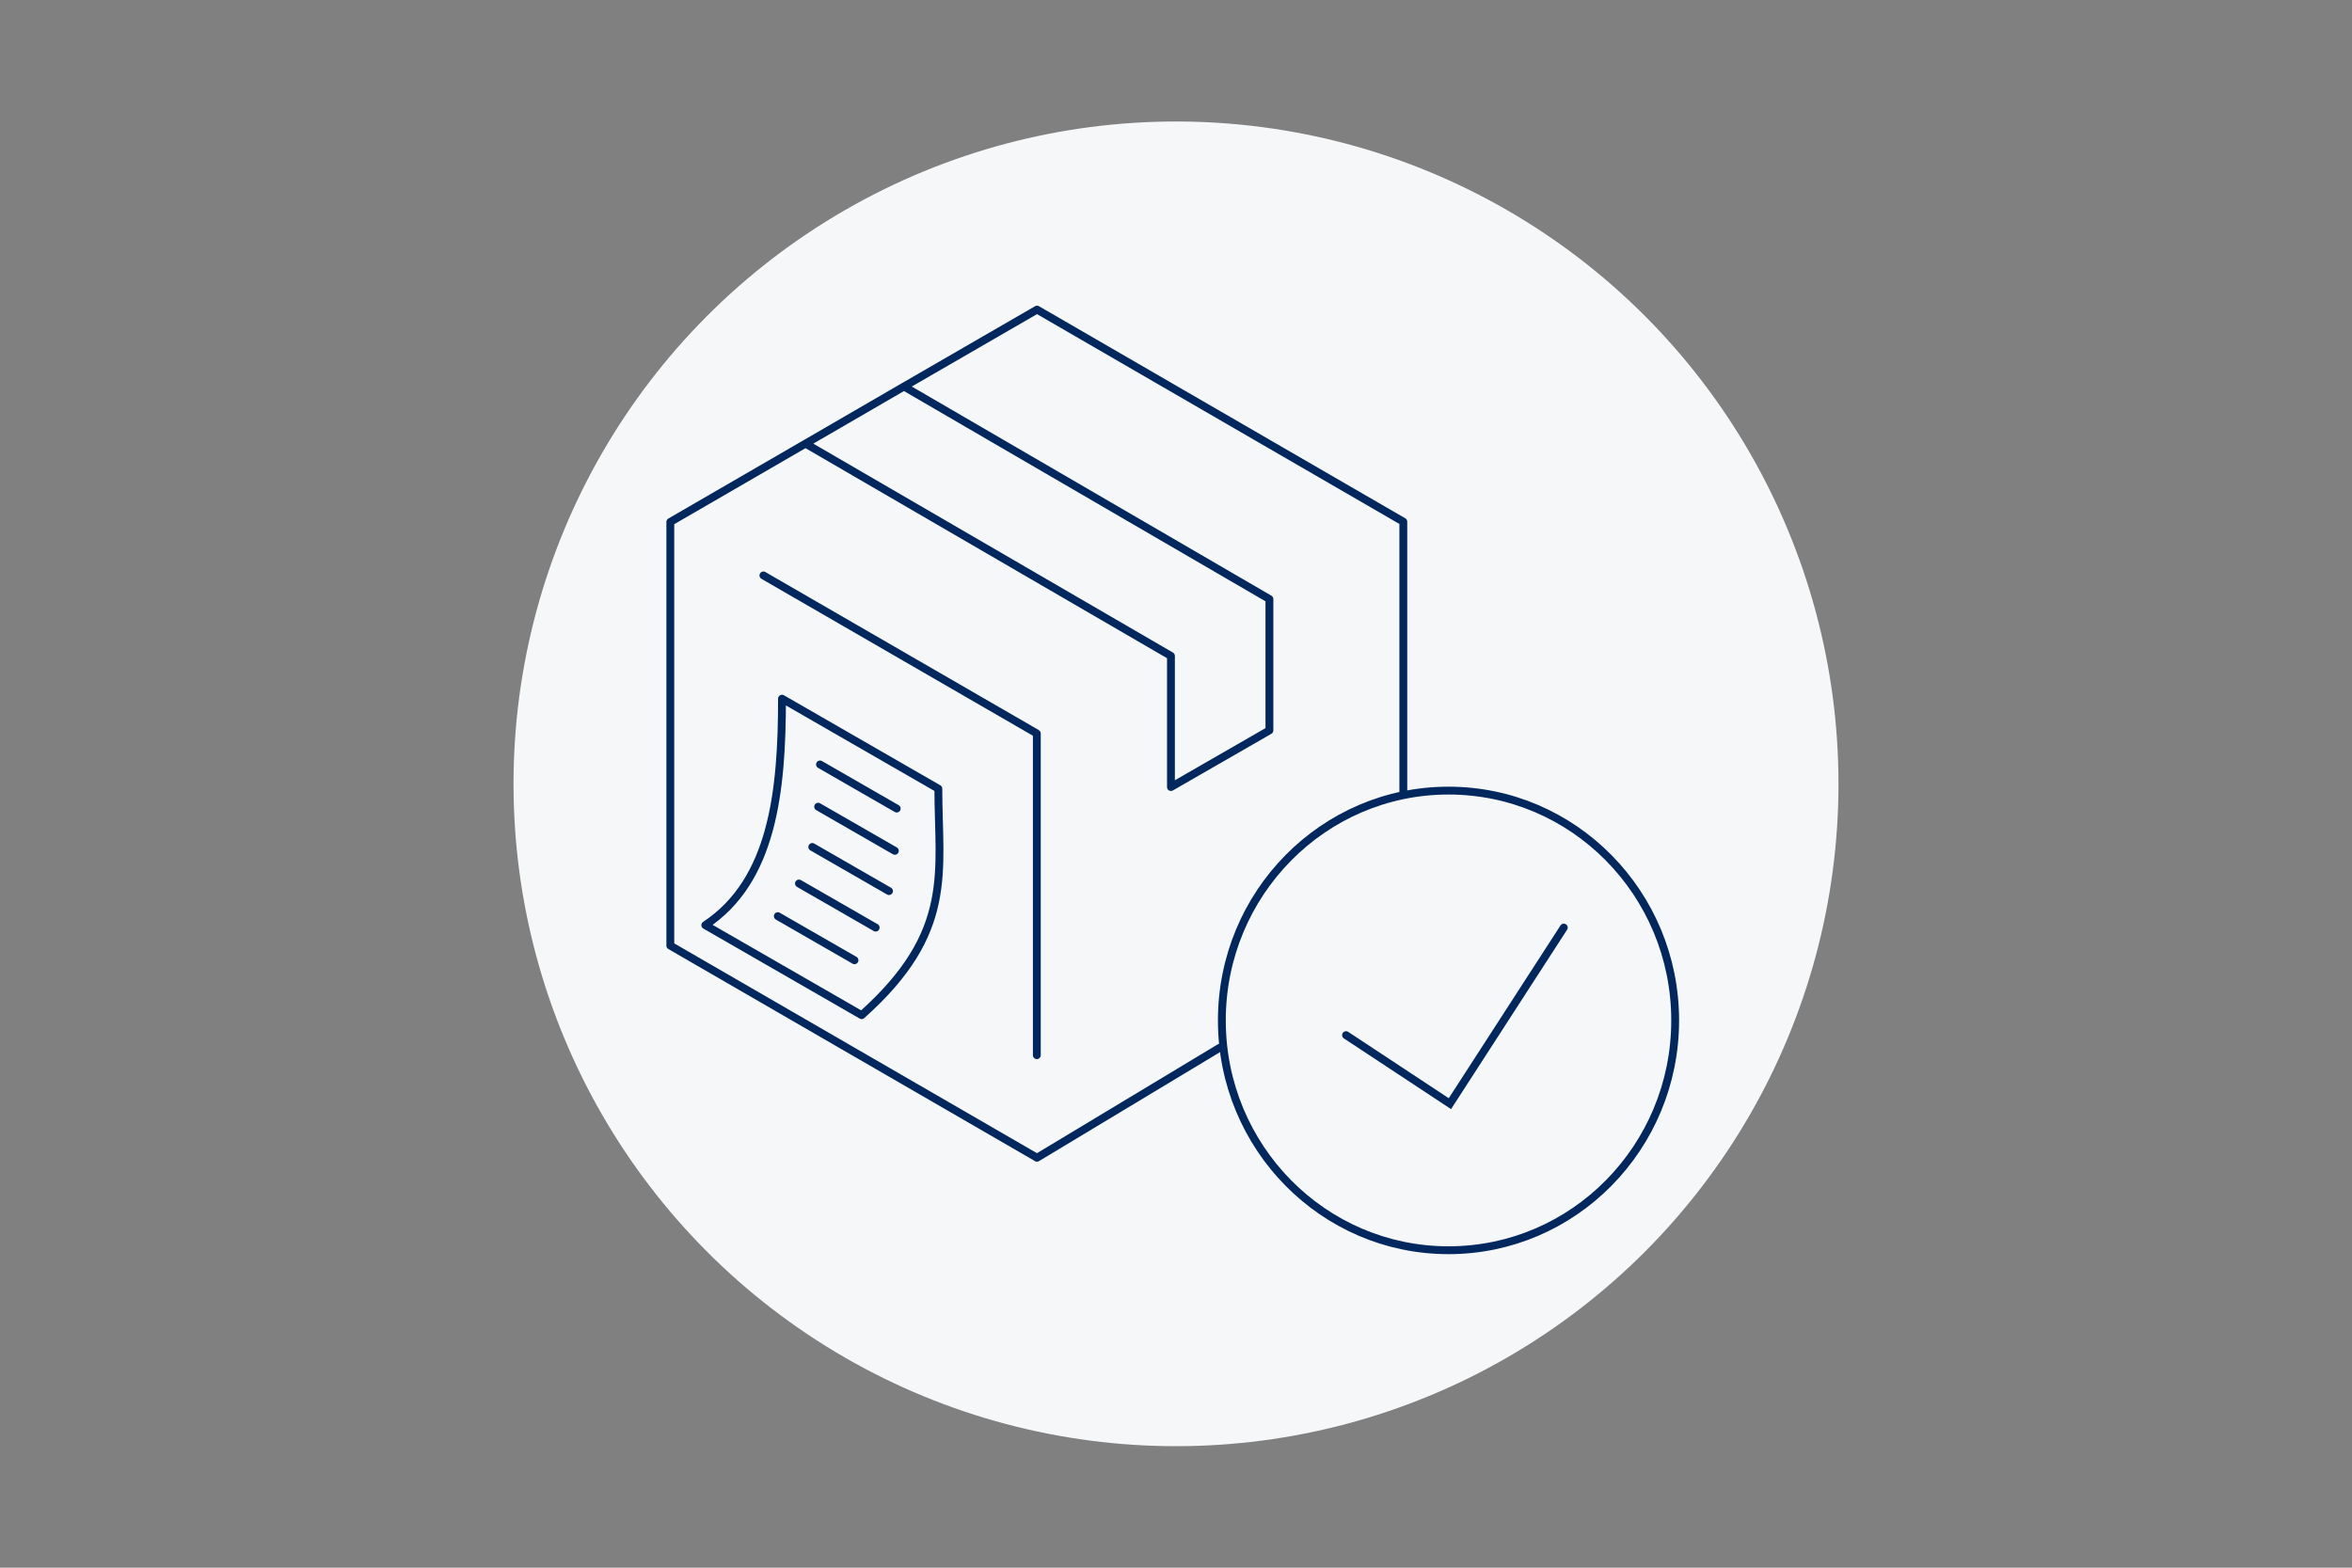 <svg width="600" height="400" viewBox="0 0 600 400" fill="none" xmlns="http://www.w3.org/2000/svg">
<rect x="0" y="0" width="600" height="400" fill="#808080" stroke="none"/>
<circle cx="300" cy="200" r="169" fill="#F5F7F9"/>
<path d="M205.486 113.194L171 133.173V241.282L264.435 295.336L264.495 295.395H264.554L311.194 267.307M205.486 113.194L230.605 98.621M205.486 113.194L298.713 167.368V200.816L323.831 186.361V152.854L230.605 98.621M230.605 98.621L264.435 79.06L264.554 79L357.99 133.114V201.945M194.747 146.821L264.435 187.108L264.495 187.168V269.234M209.185 195.052L228.756 206.311M208.708 205.833L228.278 217.092M207.217 216.106L226.787 227.365M203.816 225.424L223.386 236.682M198.416 233.756L217.986 245.015M219.806 259.021L179.92 236.055C197.133 224.677 199.49 201.891 199.49 178.268L239.376 201.234C239.376 222.467 243.642 237.787 219.806 259.021Z" stroke="#00285E" stroke-width="2" stroke-linecap="round" stroke-linejoin="round"/>
<path d="M343.376 264.118L369.875 281.603L398.929 236.671" stroke="#00285E" stroke-width="2" stroke-linecap="round"/>
<path d="M369.519 201.725C401.439 201.725 427.339 227.966 427.339 260.363C427.339 292.76 401.439 319 369.519 319C337.598 319 311.699 292.76 311.698 260.363C311.698 227.966 337.598 201.725 369.519 201.725Z" stroke="#00285E" stroke-width="2"/>
</svg>
